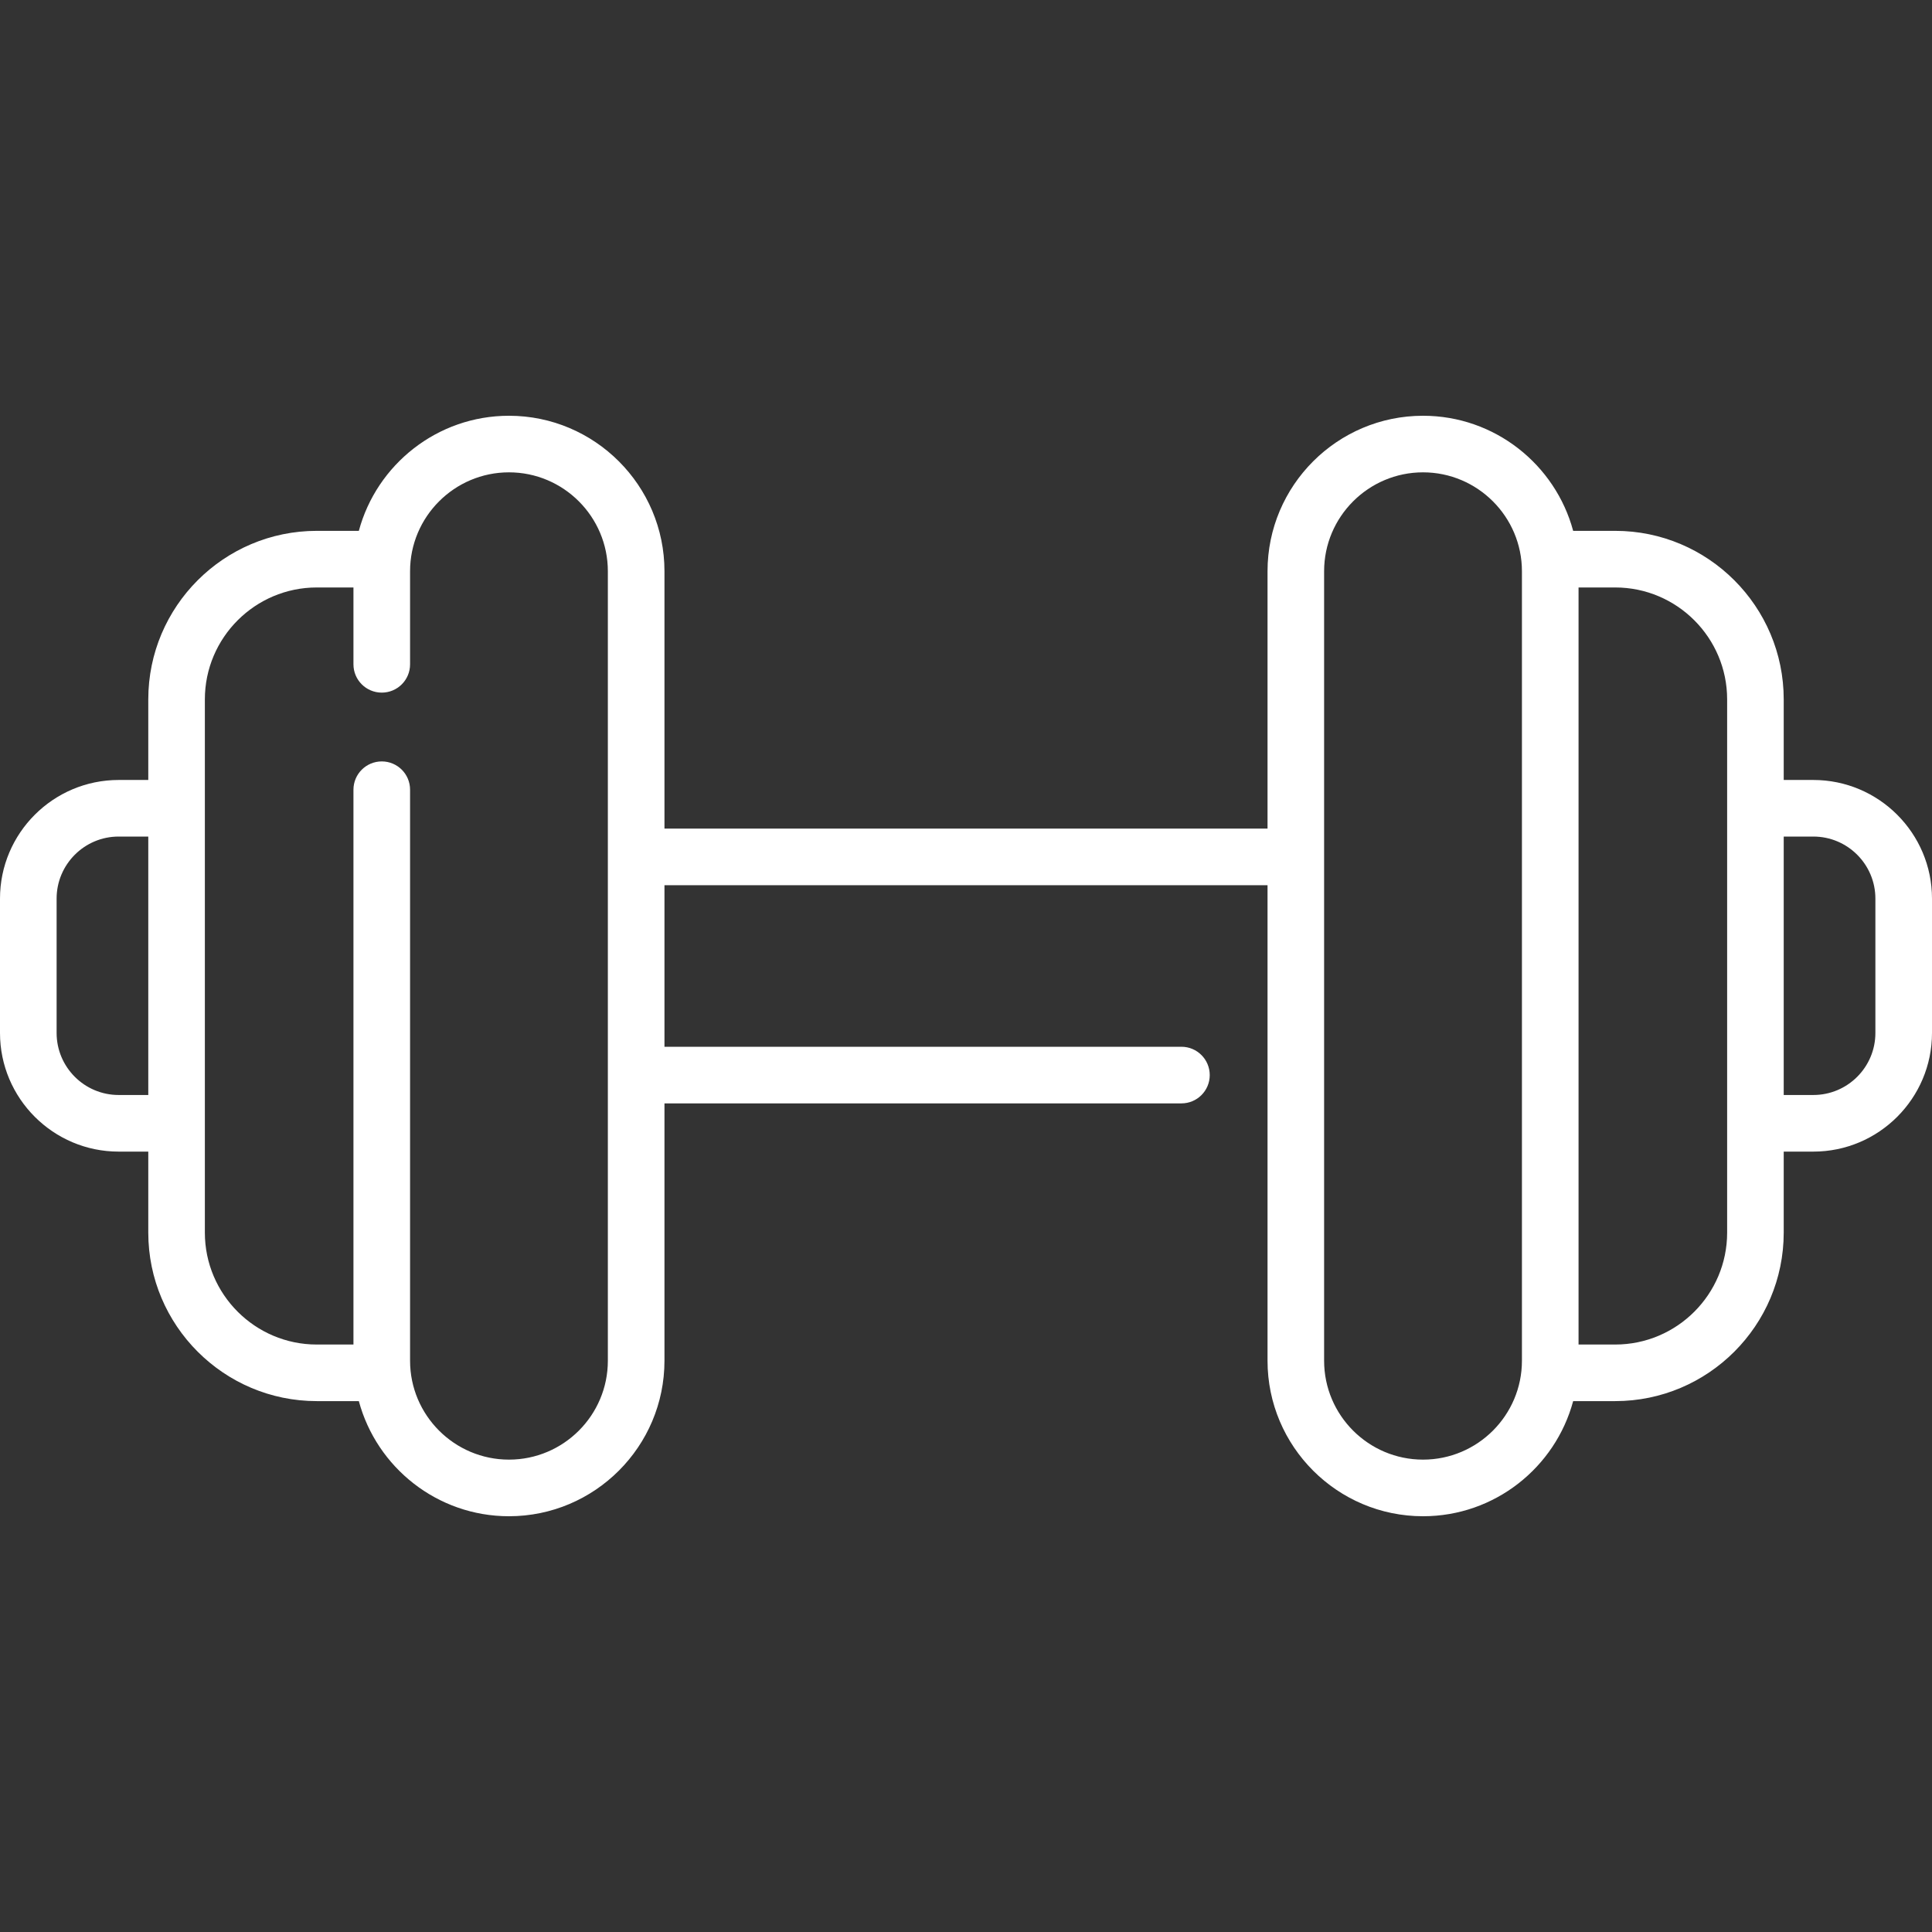 <svg width="56" height="56" viewBox="0 0 56 56" fill="none" xmlns="http://www.w3.org/2000/svg">
<rect x="0" y="0" width="56" height="56" fill="#333333" stroke="none"/>
<path d="M52.561 22.608H51.702V20.272C51.702 17.578 49.511 15.387 46.818 15.387H45.599C45.082 13.468 43.328 12.051 41.247 12.051C38.762 12.051 36.74 14.073 36.74 16.558V24.017H19.26V16.558C19.26 14.073 17.238 12.051 14.753 12.051C12.672 12.051 10.918 13.468 10.401 15.387H9.182C6.489 15.387 4.298 17.578 4.298 20.272V22.608H3.439C1.543 22.608 0 24.15 0 26.046V29.941C0 31.837 1.543 33.38 3.439 33.38H4.298V35.728C4.298 38.421 6.489 40.612 9.182 40.612H10.401C10.918 42.532 12.673 43.949 14.753 43.949C17.238 43.949 19.26 41.927 19.26 39.441V31.982H34.245C34.698 31.982 35.065 31.615 35.065 31.162C35.065 30.709 34.698 30.341 34.245 30.341H19.26V25.658H36.74V39.441C36.74 41.927 38.762 43.949 41.247 43.949C43.328 43.949 45.082 42.532 45.599 40.612H46.818C49.511 40.612 51.702 38.421 51.702 35.728V33.38H52.561C54.457 33.38 56 31.837 56 29.941V26.046C56 24.15 54.457 22.608 52.561 22.608ZM4.298 31.739H3.439C2.447 31.739 1.641 30.932 1.641 29.941V26.046C1.641 25.055 2.447 24.248 3.439 24.248H4.298V31.739ZM17.619 39.441C17.619 41.022 16.334 42.308 14.753 42.308C13.172 42.308 11.886 41.022 11.886 39.441V22.89C11.886 22.437 11.519 22.07 11.066 22.07C10.613 22.07 10.245 22.437 10.245 22.89V38.972H9.182C7.394 38.972 5.938 37.517 5.938 35.728V20.272C5.938 18.483 7.394 17.028 9.182 17.028H10.245V19.256C10.245 19.709 10.613 20.076 11.066 20.076C11.519 20.076 11.886 19.709 11.886 19.256V16.558C11.886 14.978 13.172 13.691 14.753 13.691C16.334 13.691 17.619 14.978 17.619 16.558V39.441ZM44.114 39.441C44.114 41.022 42.828 42.308 41.247 42.308C39.666 42.308 38.38 41.022 38.38 39.441V16.558C38.38 14.978 39.666 13.691 41.247 13.691C42.828 13.691 44.114 14.978 44.114 16.558V39.441ZM50.062 35.728C50.062 37.517 48.606 38.972 46.818 38.972H45.755V17.028H46.818C48.606 17.028 50.062 18.483 50.062 20.272V35.728ZM54.359 29.941C54.359 30.932 53.553 31.739 52.561 31.739H51.702V24.248H52.561C53.553 24.248 54.359 25.055 54.359 26.046V29.941Z" fill="white"/>
</svg>
